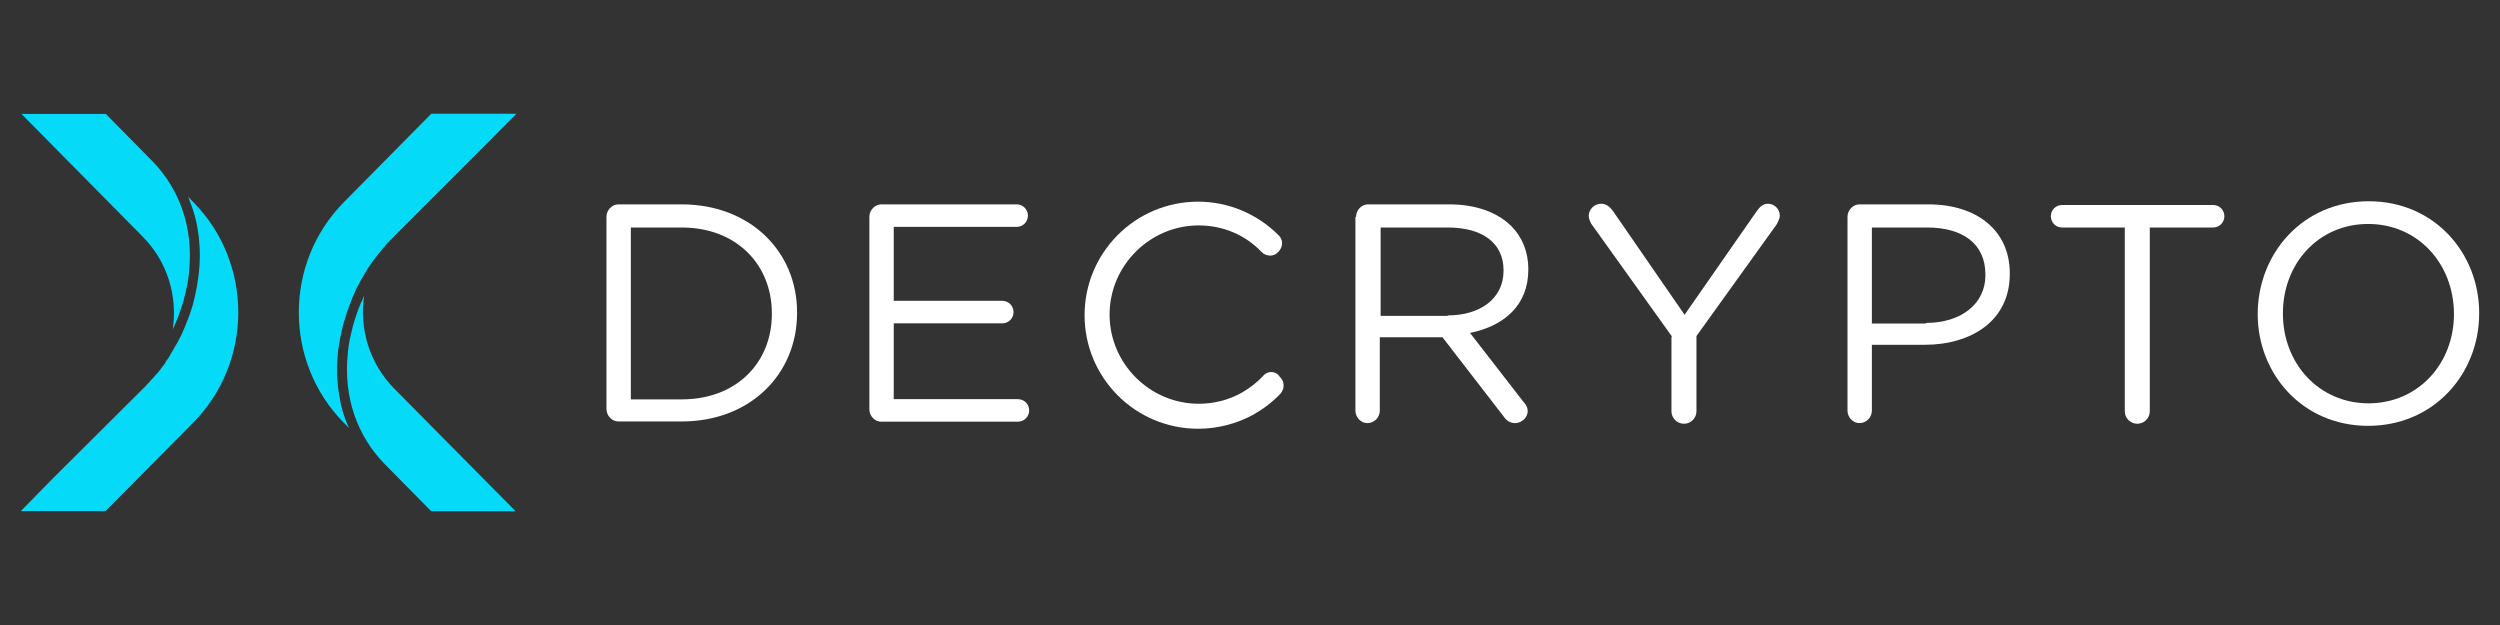 <?xml version="1.0" encoding="utf-8"?>
<!-- Generator: Adobe Illustrator 26.0.1, SVG Export Plug-In . SVG Version: 6.00 Build 0)  -->
<svg version="1.1" id="Capa_1" xmlns="http://www.w3.org/2000/svg" xmlns:xlink="http://www.w3.org/1999/xlink" x="0px" y="0px"
	 viewBox="0 0 120 30" style="enable-background:new 0 0 120 30;" xml:space="preserve">
<rect x="0" y="0" width="120" height="30" fill="#333333" stroke="none"/>
<style type="text/css">
	.st0{fill:#05DAF9;}
	.st1{fill:#FFFFFF;}
</style>
<g>
	<g>
		<path class="st0" d="M8.29,15.81c0.02-0.05,0.05-0.1,0.07-0.15c0.03-0.06,0.06-0.12,0.08-0.18c0.02-0.06,0.05-0.11,0.07-0.17
			c0.02-0.06,0.05-0.12,0.07-0.18c0.02-0.06,0.04-0.12,0.06-0.18c0.02-0.06,0.04-0.11,0.06-0.17c0.02-0.06,0.04-0.13,0.06-0.19
			c0.02-0.06,0.04-0.11,0.05-0.16c0.02-0.07,0.04-0.14,0.05-0.2c0.01-0.05,0.03-0.1,0.04-0.16c0.02-0.07,0.03-0.15,0.05-0.22
			c0.01-0.05,0.02-0.09,0.03-0.14c0.02-0.08,0.03-0.16,0.04-0.24c0.01-0.04,0.01-0.08,0.02-0.12c0.02-0.12,0.03-0.24,0.04-0.36
			c0.2-2.04-0.44-3.91-1.79-5.28L5.08,5.47H1.03l5.82,5.89C8.05,12.57,8.53,14.24,8.29,15.81"/>
		<path class="st0" d="M9.03,9.44c0.02,0.04,0.03,0.08,0.05,0.12C9.08,9.58,9.09,9.6,9.09,9.61c0.04,0.1,0.08,0.2,0.12,0.31
			c0.01,0.02,0.01,0.04,0.02,0.06c0.04,0.11,0.07,0.21,0.1,0.32c0,0.01,0,0.02,0.01,0.03c0.03,0.1,0.06,0.21,0.08,0.32
			c0,0.02,0.01,0.03,0.01,0.04c0.02,0.11,0.04,0.22,0.06,0.33c0,0.02,0.01,0.04,0.01,0.07c0.02,0.11,0.03,0.22,0.05,0.34
			c0,0.02,0,0.03,0,0.05c0.01,0.11,0.02,0.22,0.03,0.34c0,0.01,0,0.02,0,0.03c0.01,0.12,0.01,0.24,0.01,0.35c0,0.02,0,0.04,0,0.07
			c0,0.12,0,0.23-0.01,0.35c0,0.02,0,0.04,0,0.06c-0.01,0.12-0.02,0.24-0.03,0.37c-0.01,0.13-0.03,0.26-0.05,0.38c0,0,0,0,0,0.01
			c-0.02,0.12-0.04,0.25-0.06,0.38c0,0.03-0.01,0.05-0.02,0.08c-0.02,0.1-0.04,0.2-0.06,0.3c0,0.02-0.01,0.04-0.01,0.05
			c-0.03,0.11-0.06,0.22-0.08,0.33c-0.01,0.02-0.02,0.04-0.02,0.07c-0.03,0.1-0.06,0.21-0.1,0.31c-0.01,0.02-0.02,0.05-0.02,0.07
			c-0.04,0.1-0.07,0.2-0.11,0.3c0,0.01-0.01,0.03-0.02,0.04c-0.04,0.11-0.08,0.22-0.13,0.33c-0.01,0.02-0.02,0.04-0.03,0.07
			c-0.04,0.1-0.09,0.2-0.13,0.3c-0.01,0.02-0.02,0.05-0.04,0.07c-0.05,0.1-0.09,0.19-0.14,0.28c-0.02,0.03-0.03,0.06-0.05,0.08
			c-0.05,0.09-0.1,0.18-0.15,0.26c-0.02,0.04-0.04,0.07-0.06,0.11c-0.05,0.08-0.1,0.16-0.14,0.24c-0.02,0.04-0.05,0.08-0.08,0.12
			c-0.05,0.07-0.1,0.14-0.14,0.22c-0.03,0.04-0.06,0.09-0.1,0.13c-0.05,0.06-0.09,0.13-0.14,0.19c-0.04,0.05-0.08,0.1-0.12,0.15
			C7.51,17.95,7.47,18,7.42,18.06c-0.04,0.05-0.08,0.1-0.13,0.14c-0.05,0.05-0.09,0.11-0.14,0.16s-0.1,0.1-0.14,0.15
			c-0.04,0.05-0.09,0.1-0.14,0.14l-4.33,4.31L1,24.53h4.07l4.2-4.24c2.89-2.92,2.89-7.68,0-10.6L9.03,9.44z"/>
		<path class="st0" d="M17.48,14.19c-0.02,0.05-0.05,0.11-0.07,0.16c-0.02,0.06-0.05,0.11-0.08,0.17c-0.02,0.06-0.05,0.12-0.07,0.18
			c-0.02,0.06-0.05,0.11-0.07,0.17c-0.02,0.06-0.04,0.12-0.06,0.18c-0.02,0.06-0.04,0.11-0.06,0.17c-0.02,0.06-0.04,0.12-0.06,0.19
			c-0.02,0.06-0.04,0.11-0.05,0.17c-0.02,0.06-0.04,0.13-0.05,0.2c-0.01,0.05-0.03,0.11-0.04,0.16c-0.02,0.07-0.03,0.14-0.05,0.21
			c-0.01,0.05-0.02,0.1-0.03,0.14c-0.02,0.08-0.03,0.16-0.04,0.24c-0.01,0.04-0.02,0.08-0.02,0.12c-0.02,0.12-0.03,0.24-0.04,0.36
			c-0.2,2.04,0.44,3.91,1.79,5.28l2.22,2.25h4.05l-5.83-5.89C17.72,17.43,17.24,15.76,17.48,14.19"/>
		<path class="st0" d="M16.68,20.39c-0.04-0.1-0.08-0.2-0.12-0.31c-0.01-0.02-0.01-0.04-0.02-0.06c-0.04-0.1-0.07-0.21-0.1-0.32
			c0-0.01,0-0.02-0.01-0.04c-0.03-0.1-0.06-0.21-0.08-0.32c0-0.02-0.01-0.03-0.01-0.05c-0.02-0.11-0.04-0.22-0.06-0.33
			c0-0.02-0.01-0.04-0.01-0.07c-0.02-0.11-0.03-0.22-0.05-0.34c0-0.02,0-0.04,0-0.05c-0.01-0.11-0.02-0.22-0.03-0.33
			c0-0.01,0-0.02,0-0.03c-0.01-0.12-0.01-0.23-0.01-0.35c0-0.02,0-0.04,0-0.07c0-0.12,0-0.23,0.01-0.35c0-0.02,0-0.04,0-0.06
			c0.01-0.12,0.02-0.24,0.03-0.37c0.01-0.13,0.03-0.26,0.05-0.38c0.01-0.06,0.02-0.11,0.03-0.16c0.01-0.07,0.02-0.14,0.04-0.22
			c0.01-0.06,0.03-0.12,0.04-0.19c0.01-0.06,0.03-0.13,0.04-0.19c0.02-0.09,0.05-0.18,0.07-0.27c0.01-0.04,0.02-0.07,0.03-0.11
			c0.03-0.09,0.06-0.19,0.09-0.28c0.01-0.03,0.02-0.06,0.03-0.1c0.03-0.1,0.07-0.19,0.1-0.29c0.01-0.03,0.02-0.06,0.03-0.08
			c0.04-0.1,0.08-0.21,0.12-0.31c0.01-0.02,0.02-0.04,0.02-0.06c0.04-0.1,0.09-0.2,0.14-0.31c0.01-0.02,0.02-0.04,0.02-0.06
			c0.05-0.1,0.1-0.2,0.16-0.3c0.01-0.02,0.02-0.04,0.02-0.05c0.05-0.1,0.1-0.19,0.16-0.28c0.01-0.02,0.02-0.04,0.04-0.07
			c0.05-0.09,0.11-0.18,0.16-0.27c0.02-0.02,0.03-0.05,0.04-0.07c0.06-0.09,0.12-0.18,0.18-0.26c0.02-0.02,0.03-0.05,0.05-0.07
			c0.06-0.08,0.12-0.16,0.18-0.24c0.02-0.03,0.04-0.06,0.06-0.08c0.06-0.08,0.12-0.15,0.18-0.22c0.02-0.03,0.05-0.06,0.08-0.1
			c0.06-0.06,0.11-0.13,0.17-0.19c0.03-0.04,0.06-0.08,0.1-0.11c0.05-0.06,0.1-0.11,0.16-0.16c0.04-0.04,0.08-0.09,0.12-0.13l0,0
			l4.31-4.31l1.55-1.56H20.7l-4.19,4.24c-2.89,2.92-2.89,7.68,0,10.6l0.24,0.24c-0.02-0.04-0.03-0.08-0.05-0.12
			C16.7,20.42,16.69,20.4,16.68,20.39"/>
	</g>
	<g>
		<path class="st1" d="M60.64,18.03c-0.3,0.33-0.66,0.6-1.02,0.81c-0.63,0.36-1.35,0.54-2.08,0.54c-2.35,0-4.28-1.93-4.28-4.28
			s1.93-4.28,4.28-4.28c1.15,0,2.23,0.45,3.01,1.27c0.24,0.24,0.6,0.24,0.81,0c0.24-0.24,0.24-0.6,0-0.81
			c-1.02-1.02-2.41-1.6-3.85-1.6c-3.01,0-5.45,2.44-5.45,5.45s2.44,5.45,5.45,5.45c0.93,0,1.84-0.24,2.62-0.66
			c0.48-0.27,0.93-0.6,1.33-1.02c0.21-0.24,0.21-0.6-0.03-0.81C61.25,17.79,60.85,17.79,60.64,18.03z"/>
	</g>
	<path class="st1" d="M29.11,10.41c0-0.33,0.27-0.6,0.57-0.6h3.04c3.28,0,5.54,2.26,5.54,5.18v0.03c0,2.95-2.26,5.21-5.54,5.21
		h-3.04c-0.3,0-0.57-0.27-0.57-0.6V10.41z M32.72,19.17c2.65,0,4.33-1.78,4.33-4.1v-0.03c0-2.32-1.68-4.12-4.33-4.12h-2.44v8.25
		L32.72,19.17L32.72,19.17z"/>
	<path class="st1" d="M41.73,19.65v-9.24c0-0.33,0.27-0.6,0.57-0.6h6.5c0.3,0,0.54,0.24,0.54,0.54c0,0.3-0.24,0.54-0.54,0.54h-5.9
		v3.55h5.21c0.3,0,0.54,0.24,0.54,0.54s-0.24,0.54-0.54,0.54h-5.21v3.64h5.96c0.3,0,0.54,0.24,0.54,0.54c0,0.3-0.24,0.54-0.54,0.54
		h-6.56C42.01,20.25,41.73,19.98,41.73,19.65z"/>
	<path class="st1" d="M65.09,10.41c0-0.33,0.27-0.6,0.57-0.6h3.91c1.29,0,2.32,0.39,2.98,1.05c0.51,0.51,0.81,1.23,0.81,2.05v0.03
		c0,1.72-1.17,2.71-2.8,3.04l2.59,3.34c0.12,0.12,0.18,0.27,0.18,0.42c0,0.3-0.3,0.57-0.6,0.57c-0.24,0-0.42-0.12-0.54-0.3
		l-2.95-3.82h-3.01v3.52c0,0.33-0.27,0.6-0.6,0.6c-0.3,0-0.57-0.27-0.57-0.6v-9.3L65.09,10.41L65.09,10.41z M69.49,15.14
		c1.56,0,2.68-0.81,2.68-2.14v-0.03c0-1.29-0.99-2.05-2.68-2.05h-3.22v4.24h3.22L69.49,15.14L69.49,15.14z"/>
	<path class="st1" d="M80.26,16.16l-3.88-5.42c-0.06-0.12-0.12-0.24-0.12-0.39c0-0.3,0.27-0.57,0.6-0.57c0.24,0,0.42,0.15,0.57,0.36
		l3.43,4.97l3.46-4.97c0.15-0.21,0.3-0.36,0.54-0.36c0.33,0,0.57,0.27,0.57,0.57c0,0.15-0.09,0.3-0.15,0.42l-3.85,5.36v3.61
		c0,0.33-0.27,0.6-0.6,0.6s-0.6-0.27-0.6-0.6v-3.58L80.26,16.16L80.26,16.16z"/>
	<path class="st1" d="M88.68,10.41c0-0.33,0.27-0.6,0.57-0.6h3.31c2.35,0,3.91,1.27,3.91,3.31v0.03c0,2.26-1.86,3.4-4.09,3.4h-2.53
		v3.16c0,0.33-0.27,0.6-0.6,0.6c-0.3,0-0.57-0.27-0.57-0.6V10.41L88.68,10.41z M92.44,15.5c1.72,0,2.86-0.93,2.86-2.29v-0.03
		c0-1.5-1.11-2.26-2.8-2.26h-2.65v4.61h2.59L92.44,15.5L92.44,15.5z"/>
	<path class="st1" d="M102.02,10.92h-3.04c-0.3,0-0.54-0.24-0.54-0.54c0-0.3,0.24-0.54,0.54-0.54h7.25c0.3,0,0.54,0.24,0.54,0.54
		c0,0.3-0.24,0.54-0.54,0.54h-3.04v8.82c0,0.33-0.27,0.6-0.6,0.6s-0.6-0.27-0.6-0.6v-8.82H102.02z"/>
	<path class="st1" d="M108.37,15.08L108.37,15.08c0-2.92,2.17-5.42,5.33-5.42c3.16,0,5.3,2.5,5.3,5.36v0.03
		c0,2.89-2.17,5.39-5.33,5.39C110.51,20.44,108.37,17.94,108.37,15.08z M117.79,15.08L117.79,15.08c0-2.41-1.72-4.33-4.12-4.33
		c-2.38,0-4.09,1.9-4.09,4.28v0.03c0,2.38,1.72,4.3,4.12,4.3C116.08,19.35,117.79,17.45,117.79,15.08z"/>
</g>
</svg>
